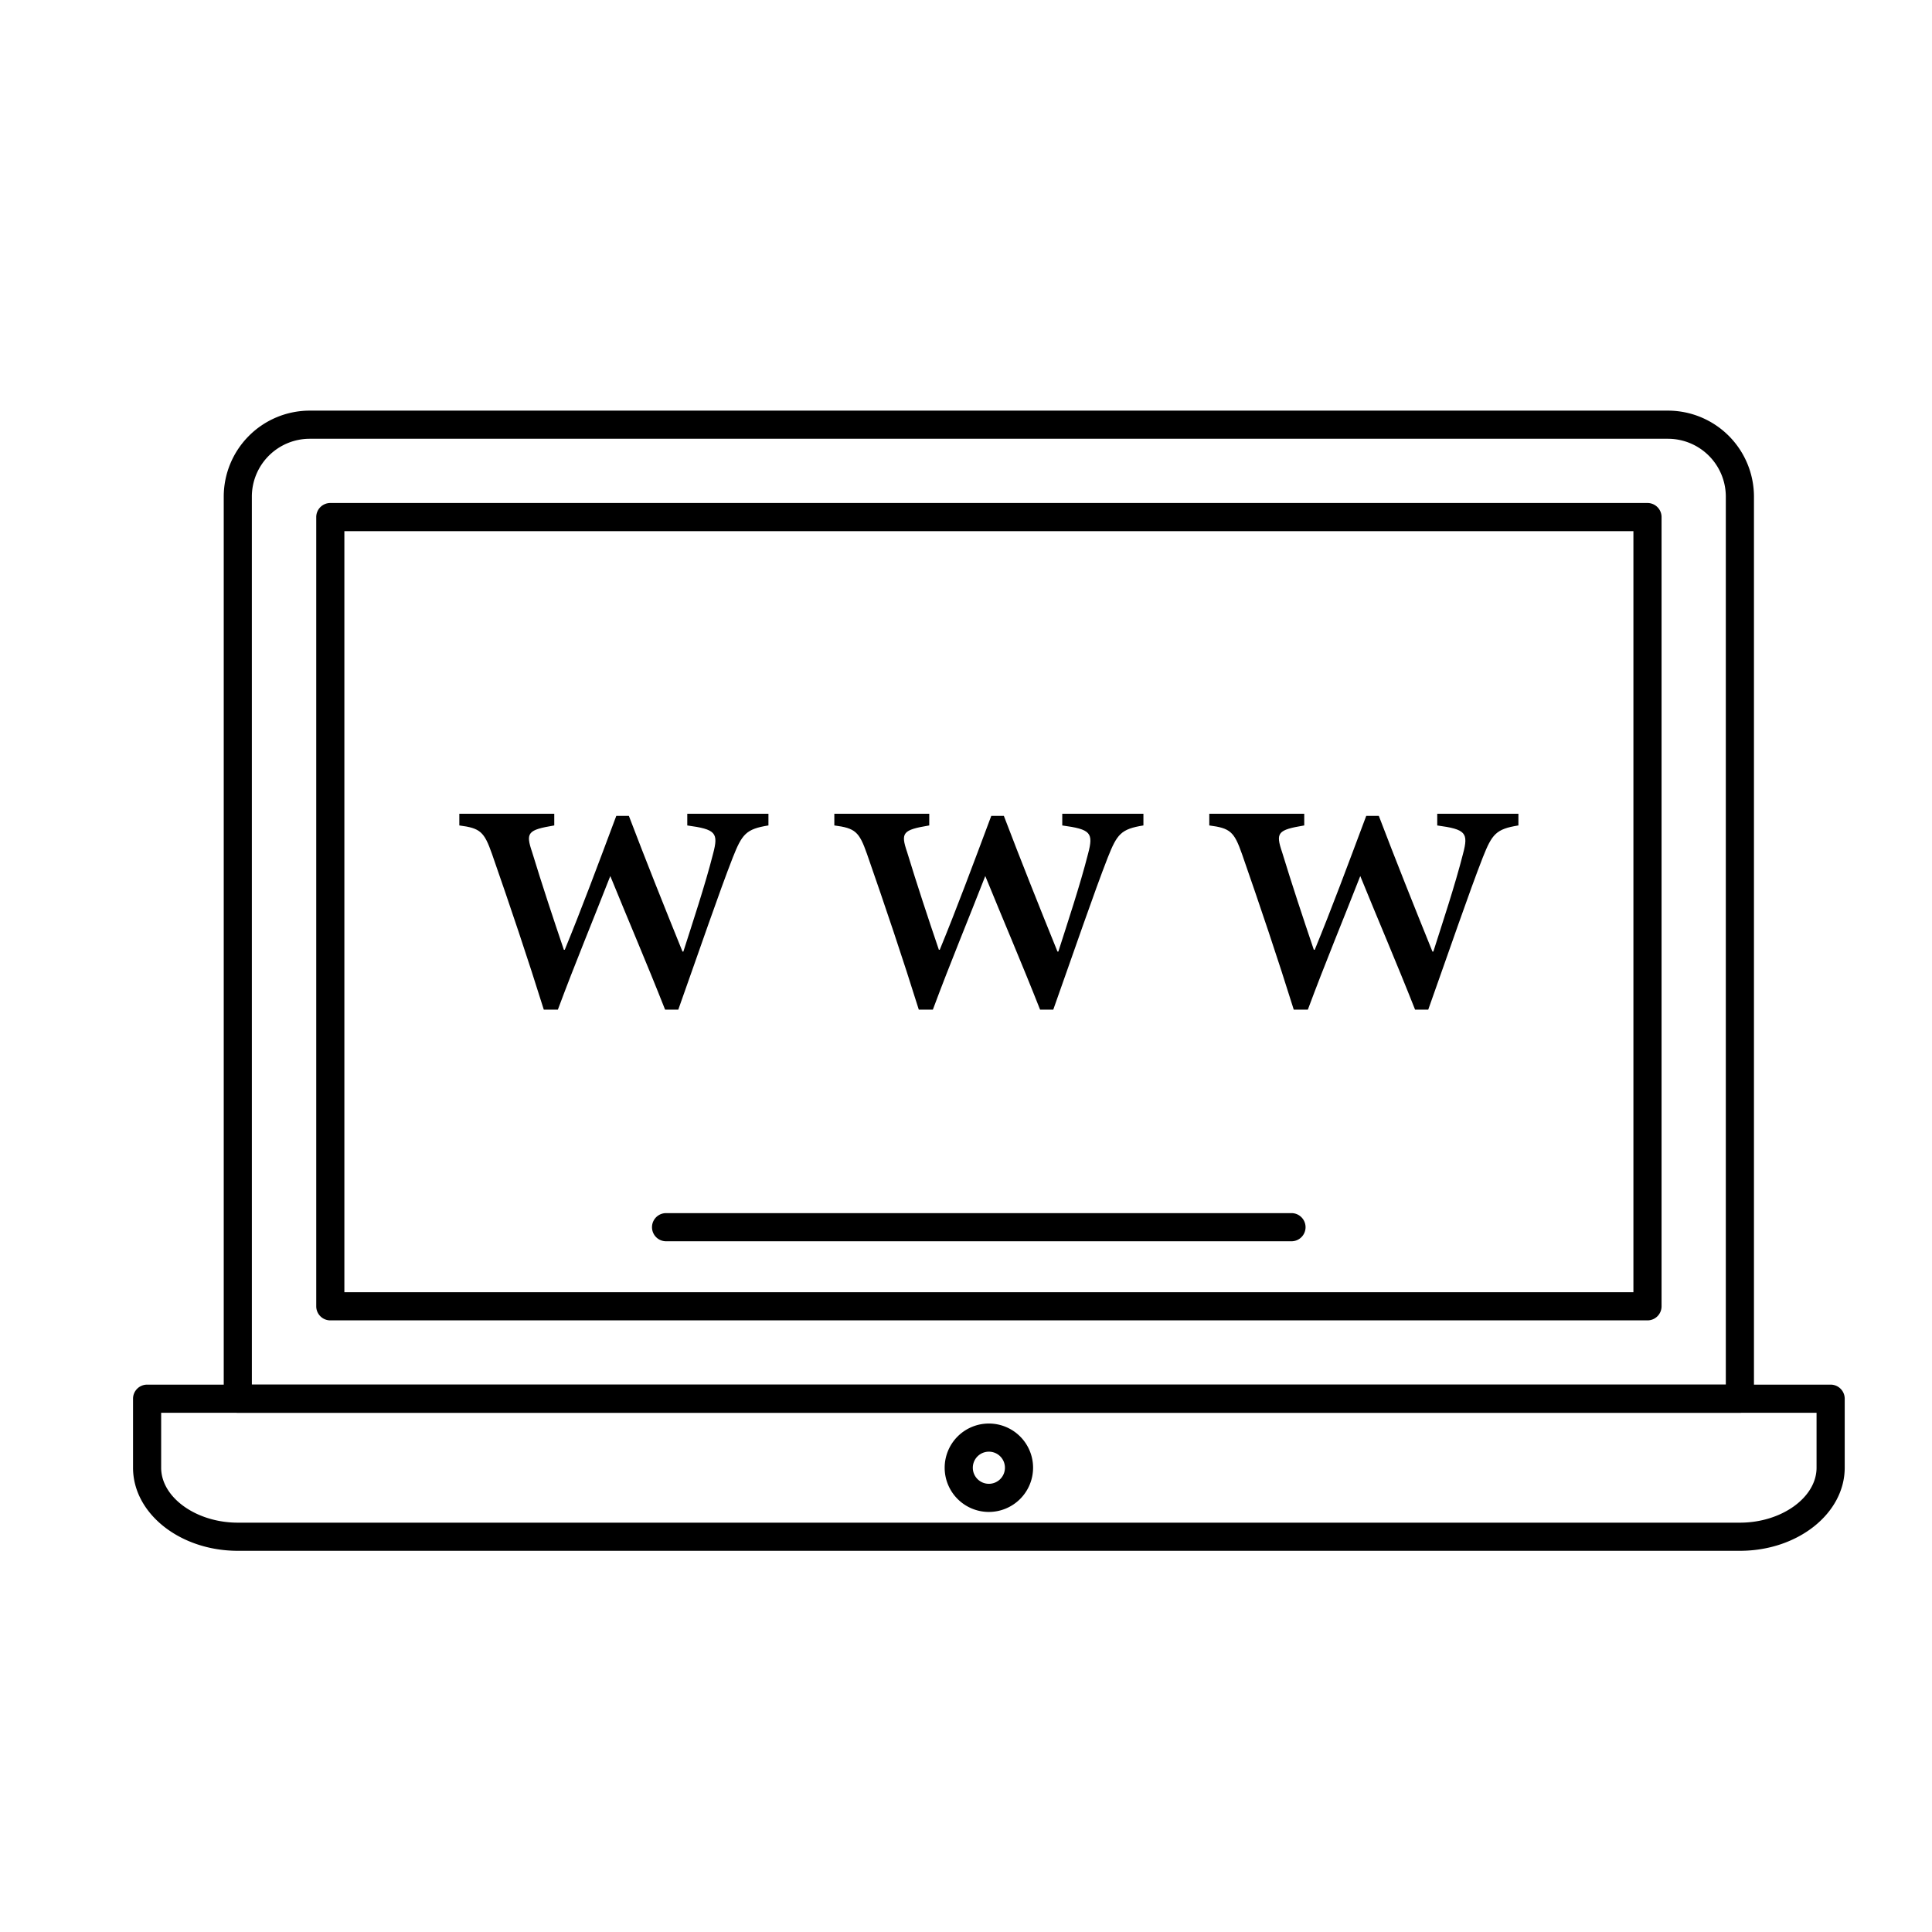 <svg id="Layer_1" data-name="Layer 1" xmlns="http://www.w3.org/2000/svg" width="150" height="150" viewBox="0 0 150 150"><path d="M135.084,109.688H18.463a1.092,1.092,0,0,1-1.092-1.093V38.559a6.682,6.682,0,0,1,6.67-6.678H129.505a6.683,6.683,0,0,1,6.672,6.678v70.036A1.092,1.092,0,0,1,135.084,109.688ZM19.555,107.503H133.992V38.559a4.495,4.495,0,0,0-4.487-4.493H24.041a4.495,4.495,0,0,0-4.487,4.493Z"/><path d="M127.91,102.514H25.645a1.092,1.092,0,0,1-1.092-1.093V40.146a1.092,1.092,0,0,1,1.092-1.093H127.91a1.092,1.092,0,0,1,1.093,1.093v61.276A1.092,1.092,0,0,1,127.91,102.514ZM26.737,100.329H126.818v-59.09H26.737Z"/><path d="M135.092,120.404H18.463c-4.485,0-8.134-2.896-8.134-6.452v-5.356a1.092,1.092,0,0,1,1.092-1.093H142.13a1.092,1.092,0,0,1,1.093,1.093v5.356C143.222,117.508,139.576,120.404,135.092,120.404Zm-122.58-10.716v4.264c0,2.313,2.726,4.267,5.951,4.267H135.092c3.224,0,5.945-1.954,5.945-4.267v-4.264Z"/><path d="M76.773,117.387a3.432,3.432,0,1,1,3.435-3.435A3.437,3.437,0,0,1,76.773,117.387Zm0-4.679a1.247,1.247,0,1,0,1.25,1.244A1.245,1.245,0,0,0,76.773,112.708Z"/><path d="M100.237,96.372H51.681a1.093,1.093,0,0,1,0-2.185h48.556a1.093,1.093,0,1,1,0,2.185Z"/><path d="M59.661,64.087c-1.744.279-2.047.674-2.767,2.489-1.047,2.674-2.605,7.232-4.232,11.812H51.638c-1.44-3.651-2.882-6.999-4.255-10.372-1.325,3.396-2.721,6.745-4.07,10.372H42.22c-1.256-4.022-2.605-8.023-4.023-12.091-.605-1.721-.907-2-2.535-2.21V63.18h7.371v.907c-2.07.348-2.232.558-1.72,2.07.767,2.513,1.628,5.116,2.465,7.582h.07c1.302-3.163,2.582-6.606,4.001-10.396h.976c1.302,3.418,2.721,6.977,4.163,10.535h.069c.674-2.116,1.698-5.185,2.303-7.58.441-1.652.21-1.908-2-2.21V63.18h6.302Z"/><path d="M88.775,64.087c-1.744.279-2.047.674-2.767,2.489-1.047,2.674-2.605,7.232-4.232,11.812H80.752c-1.44-3.651-2.882-6.999-4.255-10.372-1.325,3.396-2.721,6.745-4.07,10.372H71.335c-1.257-4.022-2.605-8.023-4.024-12.091-.605-1.721-.907-2-2.534-2.21V63.18h7.37v.907c-2.07.348-2.232.558-1.719,2.07.766,2.513,1.627,5.116,2.465,7.582h.069c1.303-3.163,2.582-6.606,4.001-10.396h.976c1.302,3.418,2.721,6.977,4.163,10.535h.069c.674-2.116,1.698-5.185,2.303-7.58.441-1.652.21-1.908-2-2.21V63.18H88.775Z"/><path d="M117.889,64.087c-1.744.279-2.047.674-2.767,2.489-1.047,2.674-2.605,7.232-4.234,11.812h-1.022c-1.442-3.651-2.884-6.999-4.255-10.372-1.327,3.396-2.722,6.745-4.07,10.372h-1.094c-1.255-4.022-2.605-8.023-4.022-12.091-.605-1.721-.907-2-2.536-2.21V63.18h7.372v.907c-2.07.348-2.233.558-1.721,2.07.768,2.513,1.629,5.116,2.465,7.582h.071c1.302-3.163,2.58-6.606,3.999-10.396h.976c1.303,3.418,2.722,6.977,4.163,10.535h.071c.674-2.116,1.696-5.185,2.301-7.58.443-1.652.21-1.908-1.999-2.21V63.18h6.302Z"/></svg>